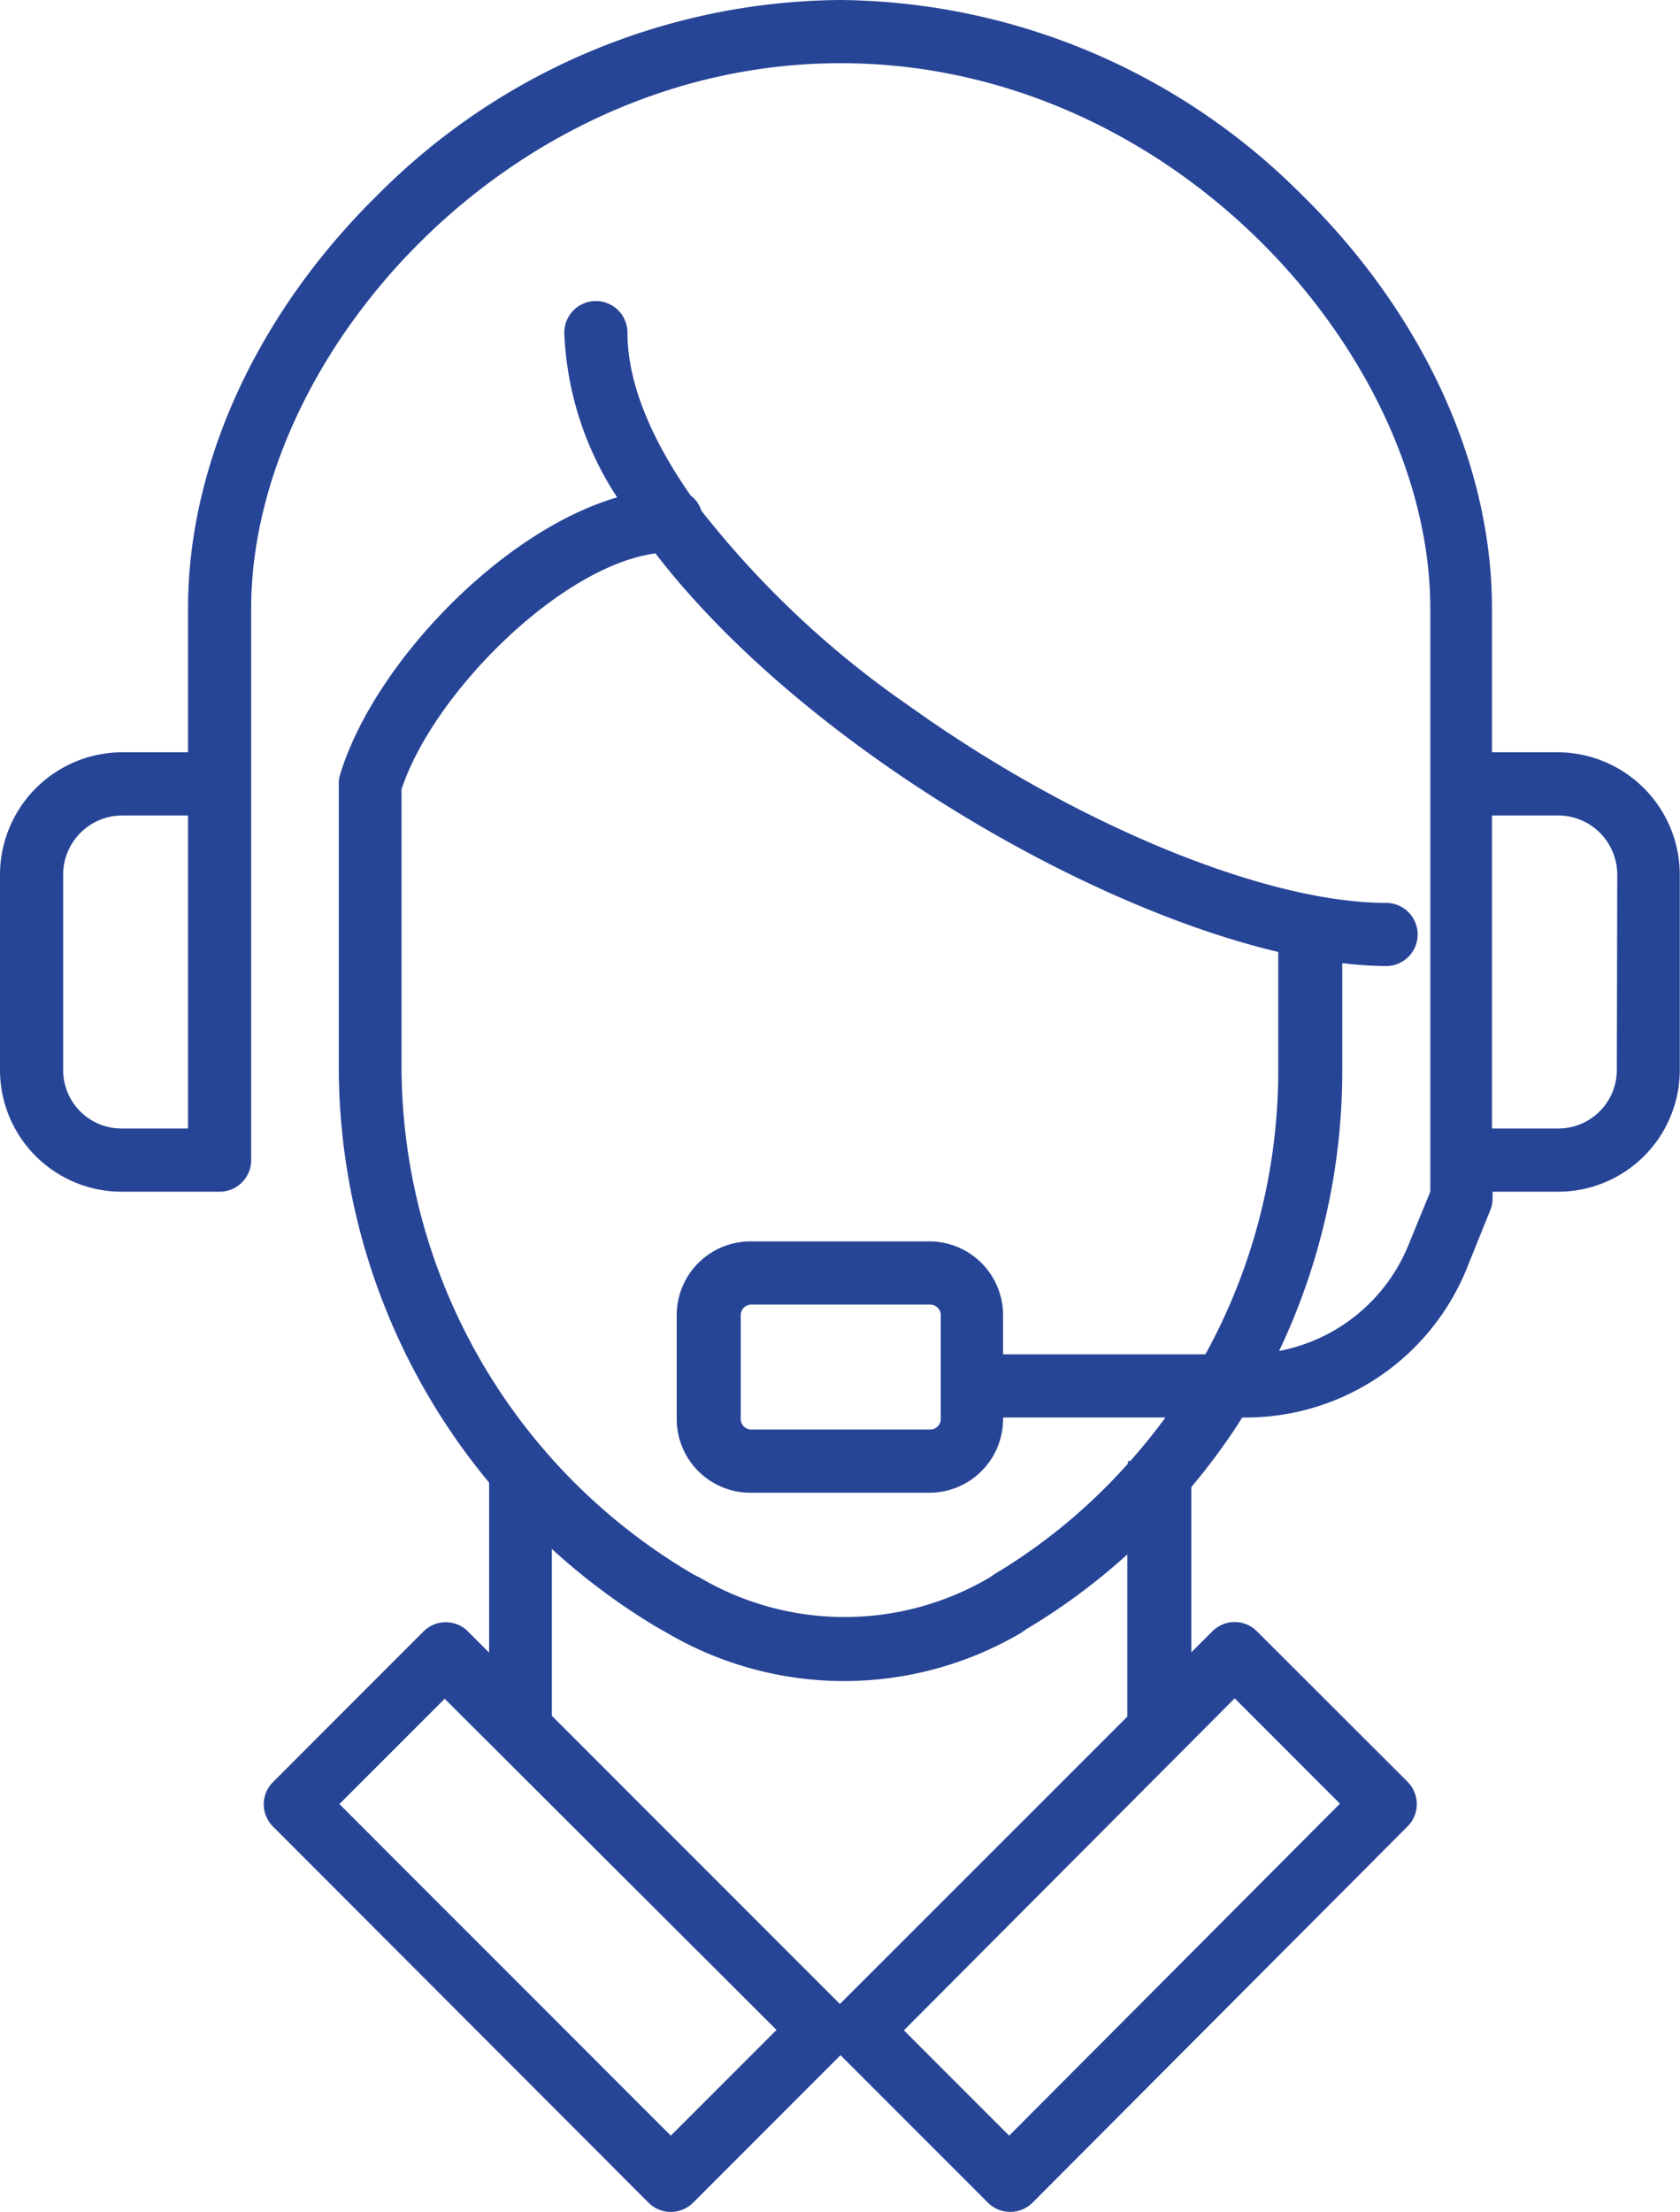 <?xml version="1.0" encoding="utf-8"?>
<svg xmlns="http://www.w3.org/2000/svg" viewBox="0 0 79.79 105"><defs><style>.cls-1{fill:#274597;}</style></defs><g id="Layer_2" data-name="Layer 2"><g id="Layer_1-2" data-name="Layer 1"><path class="cls-1" d="M74,35.71H70.86V28.88c0-6.88-3.32-14.06-9.09-19.69A31.29,31.29,0,0,0,39.89,0,31.29,31.29,0,0,0,18,9.19C12.24,14.82,8.93,22,8.93,28.88v6.83H5.81A5.82,5.82,0,0,0,0,41.52V50.8a5.78,5.78,0,0,0,5.77,5.77h4.66a1.5,1.5,0,0,0,1.5-1.5V28.88c0-12,12.21-25.88,28-25.88s28,13.91,28,25.88V53.29h0v3.28l-1,2.44a8.31,8.31,0,0,1-6.18,5.12h0a31,31,0,0,0,3-13.3V45.72a19.12,19.12,0,0,0,2.08.14,1.5,1.5,0,0,0,0-3c-5.74,0-14.82-3.75-22.61-9.32a45.13,45.13,0,0,1-9.91-9.3,1.43,1.43,0,0,0-.51-.72c-1.92-2.75-3-5.4-3-7.73a1.5,1.5,0,0,0-3,0,15.34,15.34,0,0,0,2.51,7.82c-5.58,1.63-11.6,8-13.16,13.17a1.28,1.28,0,0,0-.06.43h0V50.72a30.94,30.94,0,0,0,7.14,19.66v8.07l-1-1a1.49,1.49,0,0,0-2.12,0l-7.14,7.14a1.49,1.49,0,0,0,0,2.12L30.8,104.56a1.5,1.5,0,0,0,1.06.44,1.52,1.52,0,0,0,1.06-.44l7-7,7,7a1.5,1.5,0,0,0,2.12,0L66.85,86.7a1.5,1.5,0,0,0,.44-1.06,1.52,1.52,0,0,0-.44-1.06L59.7,77.44a1.49,1.49,0,0,0-2.12,0l-1,1V70.59A29.79,29.79,0,0,0,59,67.29h.12a11.33,11.33,0,0,0,10.58-7.17l1.09-2.7a1.54,1.54,0,0,0,.1-.56v-.29H74a5.78,5.78,0,0,0,5.78-5.77V41.52A5.82,5.82,0,0,0,74,35.71ZM8.93,53.57H5.77A2.77,2.77,0,0,1,3,50.8V41.52a2.81,2.81,0,0,1,2.81-2.81H8.93V53.57Zm22.93,47.81L16.12,85.64l5-5L36.88,96.36ZM58.64,80.62l5,5L47.93,101.38l-5-5ZM39.89,95.13,26.21,81.45V73.53a30.87,30.87,0,0,0,5,3.72l.32.18.16.09a16.6,16.6,0,0,0,16.79,0l.26-.18a30.09,30.09,0,0,0,4.8-3.55v7.7ZM53.68,69.36h-.11v.12a27.17,27.17,0,0,1-6.33,5.24l-.25.17a13.57,13.57,0,0,1-13.75,0l-.3-.15-.17-.1a28,28,0,0,1-13.7-24V37.47c1.48-4.52,7.52-10.59,12.06-11.2C37.85,35,51,42.89,60.71,45.19v5.64a28,28,0,0,1-3.46,13.46H47.64V62.43a3.5,3.5,0,0,0-3.5-3.5h-8.5a3.5,3.5,0,0,0-3.5,3.5v4.93a3.5,3.5,0,0,0,3.5,3.5h8.5a3.5,3.5,0,0,0,3.5-3.5v-.07h7.71C54.83,68,54.27,68.69,53.68,69.36Zm-9-2.07v.07a.5.5,0,0,1-.5.5h-8.5a.5.5,0,0,1-.5-.5V62.43a.5.5,0,0,1,.5-.5h8.5a.5.5,0,0,1,.5.5v4.86ZM76.79,50.8A2.78,2.78,0,0,1,74,53.57H70.86V38.71H74a2.81,2.81,0,0,1,2.81,2.81Z"/></g></g></svg>
